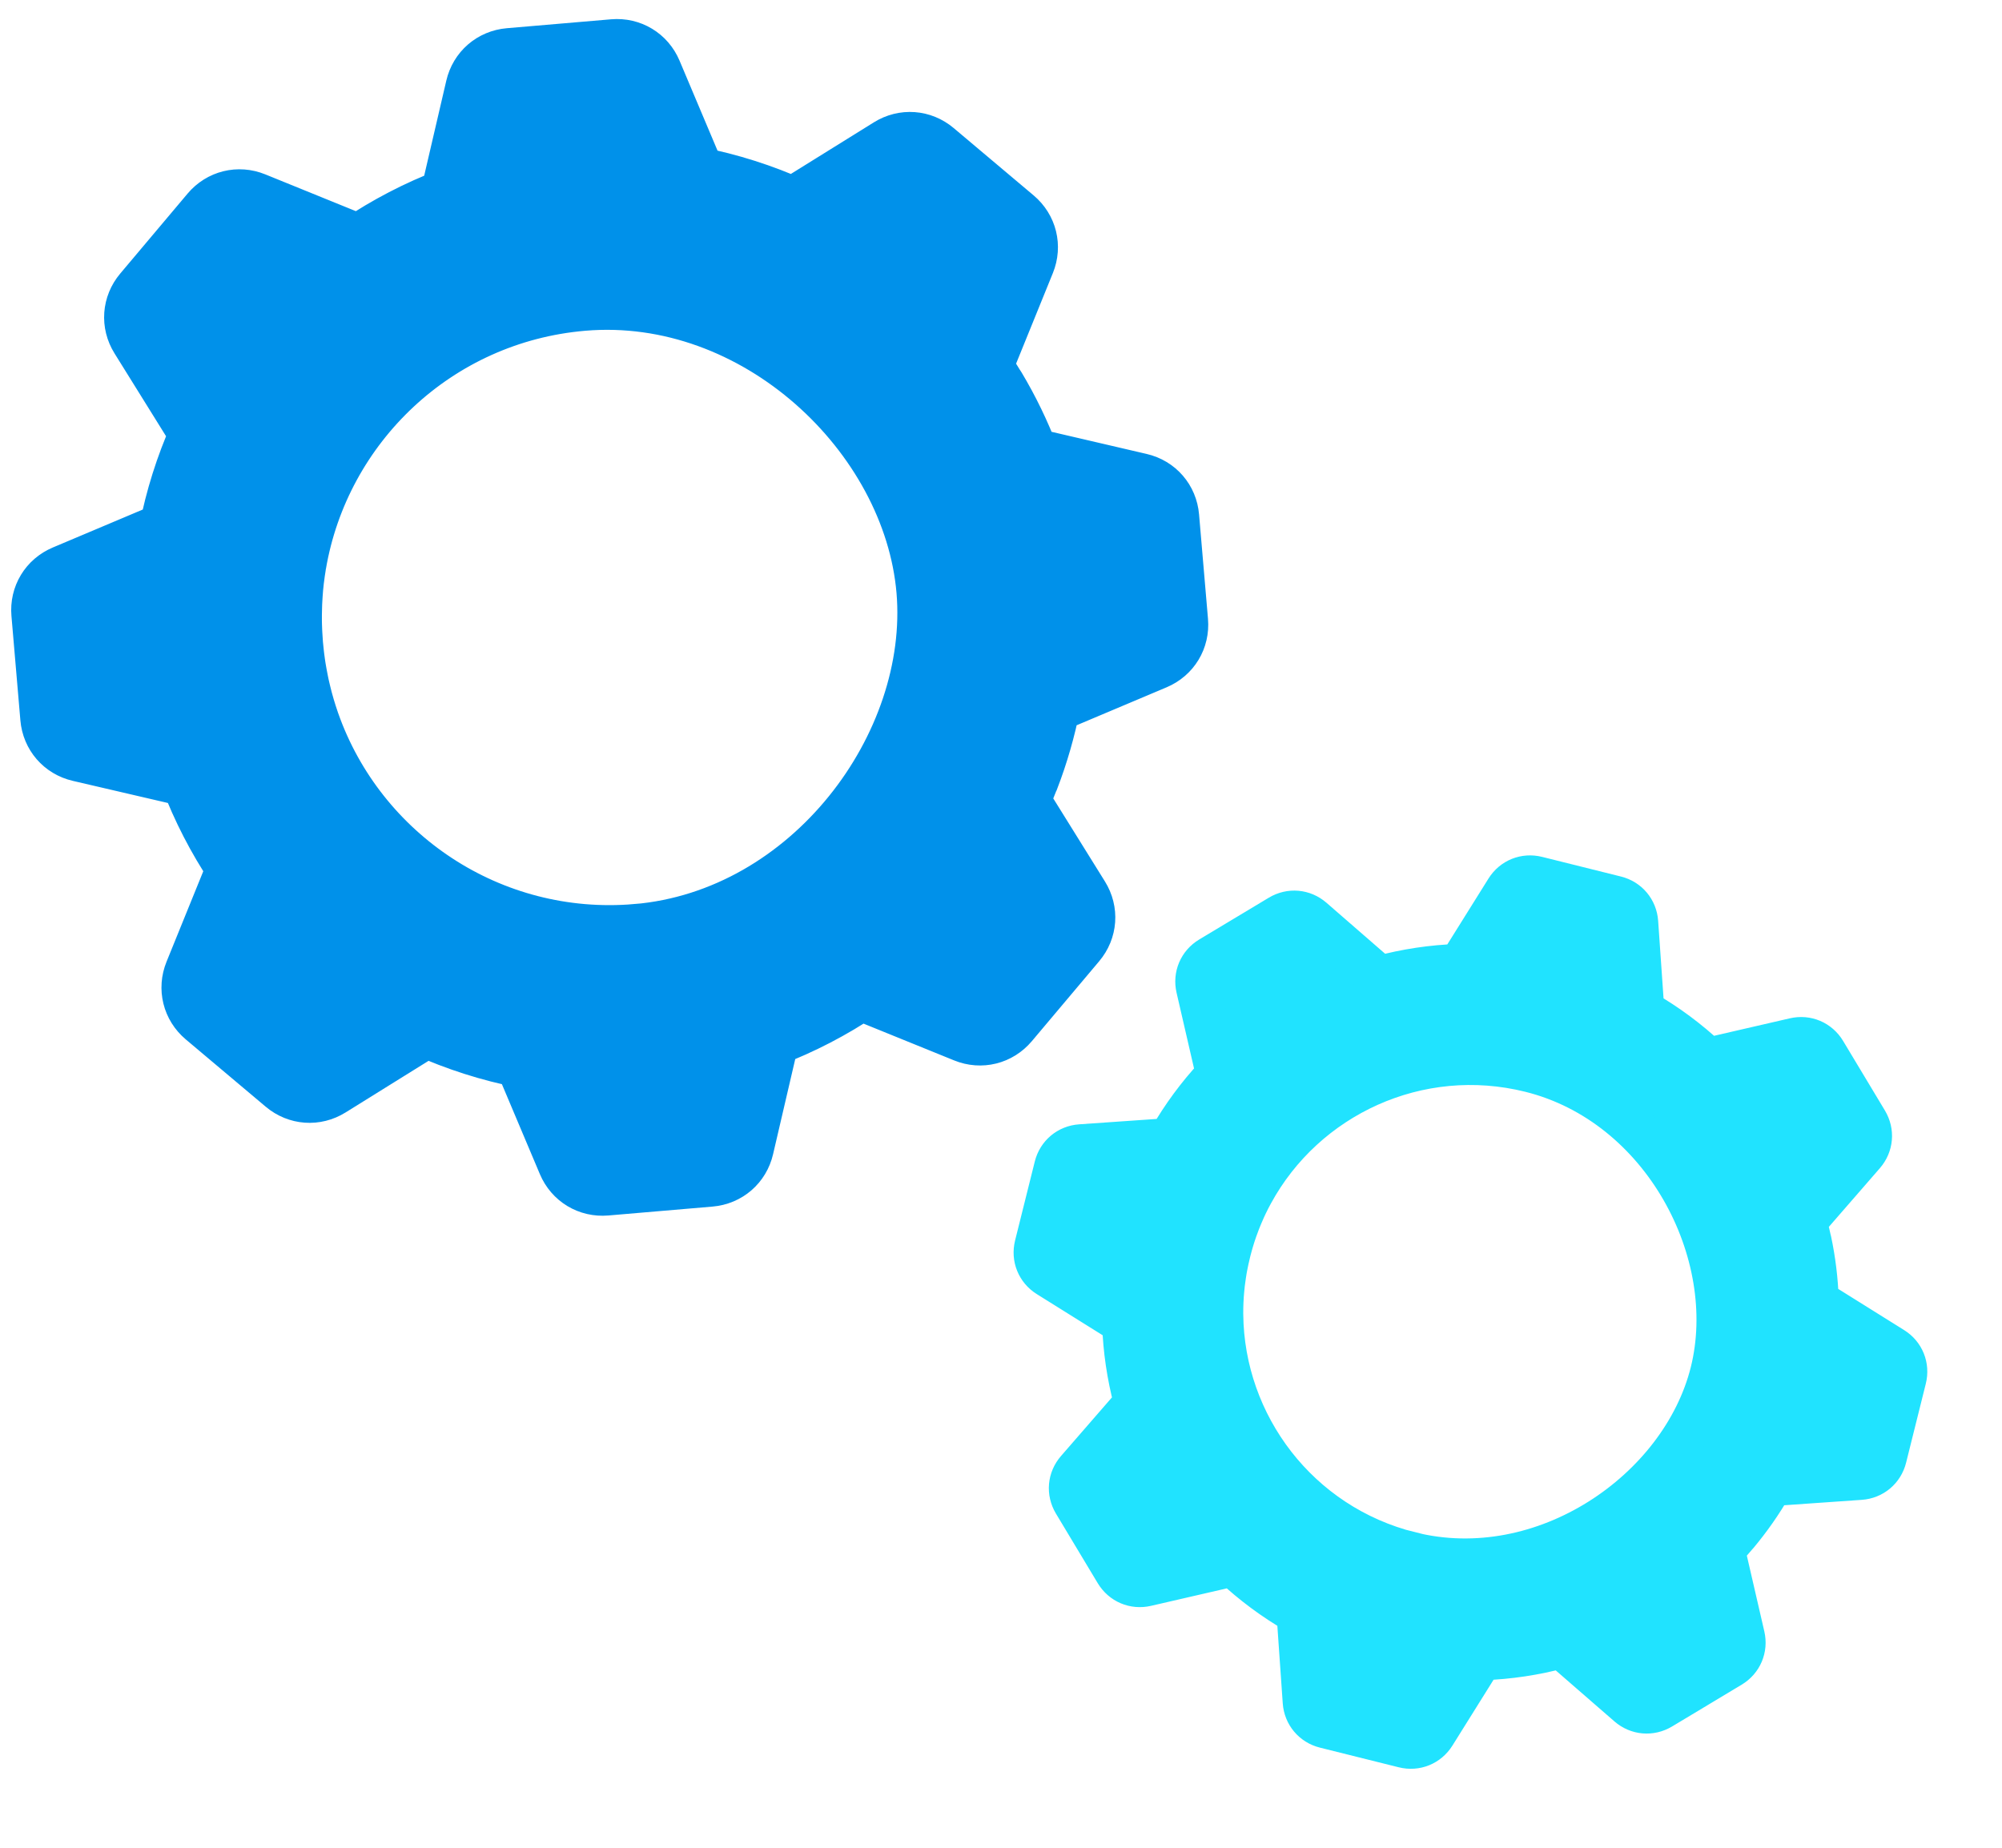 <svg width="91" height="84" viewBox="0 0 91 84" fill="none" xmlns="http://www.w3.org/2000/svg">
<path fill-rule="evenodd" clip-rule="evenodd" d="M51.782 22.098L46.758 20.928C46.718 20.918 46.687 20.892 46.672 20.853C46.253 19.748 45.74 18.692 45.144 17.694C45.14 17.687 45.134 17.683 45.129 17.678C44.939 17.362 44.743 17.049 44.537 16.745C44.514 16.712 44.51 16.672 44.526 16.633L46.468 11.85C46.732 11.199 46.555 10.485 46.019 10.032L42.382 6.968C41.845 6.517 41.111 6.463 40.514 6.835L36.13 9.561C36.095 9.584 36.055 9.585 36.018 9.569C34.618 8.94 33.137 8.464 31.6 8.165C31.559 8.156 31.529 8.132 31.512 8.093L29.506 3.34C29.233 2.693 28.602 2.312 27.902 2.372L23.164 2.777C22.465 2.837 21.907 3.32 21.748 4.004L20.579 9.029C20.569 9.068 20.543 9.099 20.504 9.114C19.04 9.669 17.662 10.39 16.389 11.248C16.355 11.272 16.315 11.276 16.277 11.26L11.494 9.317C10.843 9.053 10.128 9.23 9.675 9.766L6.612 13.403C6.16 13.94 6.107 14.675 6.478 15.271L9.205 19.655C9.227 19.69 9.229 19.73 9.213 19.767C9.2 19.794 9.189 19.821 9.178 19.848C9.173 19.856 9.166 19.862 9.162 19.871C8.557 21.238 8.098 22.682 7.807 24.178C7.799 24.219 7.775 24.249 7.736 24.266L2.983 26.272C2.336 26.545 1.955 27.176 2.015 27.875L2.421 32.621C2.481 33.32 2.963 33.878 3.647 34.037L8.672 35.206C8.712 35.216 8.742 35.242 8.757 35.281C9.299 36.706 9.995 38.051 10.824 39.295C10.829 39.303 10.837 39.309 10.843 39.316C10.86 39.339 10.876 39.365 10.891 39.389C10.915 39.423 10.918 39.462 10.902 39.501L8.96 44.284C8.696 44.935 8.873 45.65 9.409 46.103L13.046 49.166C13.583 49.617 14.318 49.671 14.914 49.3L19.298 46.573C19.333 46.551 19.373 46.549 19.41 46.565C20.81 47.194 22.291 47.671 23.828 47.97C23.869 47.978 23.899 48.002 23.916 48.041L25.922 52.794C26.195 53.441 26.826 53.822 27.526 53.762L32.264 53.357C32.963 53.297 33.521 52.815 33.679 52.131L34.849 47.106C34.859 47.066 34.885 47.036 34.924 47.02C36.388 46.465 37.766 45.744 39.039 44.886C39.073 44.862 39.113 44.859 39.151 44.875L43.934 46.817C44.585 47.082 45.3 46.904 45.753 46.368L48.816 42.731C49.269 42.194 49.321 41.46 48.95 40.863L46.223 36.48C46.201 36.444 46.199 36.404 46.215 36.367C46.367 36.032 46.507 35.691 46.64 35.348C46.644 35.342 46.648 35.337 46.652 35.329C47.069 34.243 47.395 33.116 47.622 31.956C47.63 31.915 47.656 31.885 47.693 31.868L52.447 29.862C53.093 29.589 53.474 28.958 53.414 28.259L53.008 23.513C52.949 22.814 52.466 22.256 51.782 22.098ZM28.956 42.594C22.195 43.172 16.117 39.042 13.96 32.927C13.954 32.911 13.949 32.895 13.943 32.879C13.907 32.776 13.871 32.672 13.839 32.568C13.833 32.552 13.829 32.536 13.824 32.52C13.757 32.312 13.696 32.103 13.639 31.891C13.637 31.879 13.633 31.867 13.629 31.856C13.605 31.767 13.583 31.68 13.562 31.591C13.548 31.54 13.536 31.487 13.524 31.434C13.505 31.353 13.487 31.271 13.467 31.188C13.453 31.12 13.44 31.053 13.426 30.986C13.405 30.88 13.384 30.773 13.365 30.668C13.348 30.572 13.331 30.477 13.315 30.38C13.305 30.318 13.297 30.257 13.287 30.195C13.274 30.104 13.261 30.012 13.25 29.919C13.243 29.864 13.236 29.809 13.23 29.753C13.214 29.614 13.199 29.476 13.187 29.337C13.186 29.328 13.186 29.32 13.185 29.312C13.184 29.303 13.184 29.295 13.183 29.286C13.171 29.147 13.162 29.008 13.155 28.869C13.151 28.813 13.149 28.758 13.146 28.701C13.143 28.609 13.139 28.516 13.136 28.424C13.135 28.361 13.133 28.299 13.132 28.236C13.131 28.14 13.131 28.041 13.132 27.945C13.133 27.836 13.134 27.728 13.139 27.619C13.14 27.551 13.142 27.482 13.145 27.413C13.148 27.33 13.152 27.244 13.159 27.16C13.162 27.107 13.166 27.054 13.169 27.002C13.176 26.91 13.182 26.819 13.19 26.729C13.191 26.717 13.193 26.705 13.193 26.693C13.213 26.474 13.239 26.257 13.27 26.041C13.272 26.025 13.275 26.008 13.276 25.992C13.292 25.883 13.308 25.774 13.327 25.667C13.33 25.651 13.334 25.634 13.335 25.617C14.422 19.225 19.71 14.12 26.471 13.542C34.494 12.855 41.628 19.648 42.245 26.826C42.856 34.005 36.981 41.909 28.956 42.596L28.956 42.594Z" fill="#0091EA" stroke="#0091EA" stroke-width="3"/>
<path fill-rule="evenodd" clip-rule="evenodd" d="M86.022 61.315L82.624 59.192C82.597 59.175 82.582 59.148 82.58 59.116C82.55 58.199 82.439 57.293 82.251 56.41C82.251 56.404 82.247 56.4 82.245 56.395C82.185 56.115 82.119 55.836 82.044 55.561C82.036 55.53 82.043 55.5 82.064 55.476L84.694 52.45C85.052 52.038 85.101 51.469 84.822 51.001L82.92 47.836C82.639 47.369 82.113 47.145 81.581 47.268L77.675 48.169C77.644 48.176 77.614 48.168 77.59 48.147C76.72 47.332 75.752 46.61 74.698 46.004C74.67 45.987 74.654 45.962 74.651 45.929L74.373 41.933C74.335 41.389 73.967 40.95 73.438 40.818L69.855 39.925C69.326 39.793 68.796 40.007 68.507 40.469L66.384 43.867C66.367 43.894 66.34 43.91 66.308 43.911C65.092 43.951 63.898 44.134 62.748 44.444C62.717 44.453 62.687 44.446 62.662 44.424L59.637 41.794C59.225 41.437 58.656 41.387 58.188 41.667L55.023 43.568C54.556 43.85 54.332 44.376 54.455 44.907L55.356 48.813C55.363 48.845 55.355 48.875 55.333 48.898C55.317 48.914 55.302 48.932 55.288 48.949C55.282 48.953 55.275 48.956 55.27 48.962C54.481 49.814 53.781 50.759 53.192 51.785C53.175 51.813 53.15 51.829 53.117 51.832L49.121 52.11C48.577 52.148 48.138 52.516 48.006 53.045L47.111 56.633C46.979 57.162 47.194 57.693 47.656 57.982L51.054 60.105C51.08 60.122 51.096 60.148 51.097 60.181C51.137 61.364 51.31 62.527 51.606 63.649C51.608 63.657 51.612 63.663 51.615 63.669C51.622 63.691 51.627 63.714 51.632 63.735C51.641 63.766 51.634 63.796 51.612 63.821L48.983 66.846C48.624 67.258 48.575 67.827 48.855 68.295L50.756 71.46C51.038 71.927 51.564 72.151 52.096 72.028L56.002 71.127C56.033 71.12 56.063 71.128 56.086 71.15C56.956 71.964 57.925 72.686 58.979 73.293C59.007 73.309 59.023 73.334 59.026 73.367L59.304 77.364C59.342 77.907 59.71 78.346 60.239 78.478L63.822 79.372C64.35 79.504 64.881 79.289 65.17 78.827L67.293 75.429C67.31 75.403 67.337 75.387 67.369 75.385C68.584 75.345 69.778 75.162 70.929 74.852C70.96 74.843 70.99 74.85 71.014 74.872L74.04 77.502C74.451 77.86 75.021 77.909 75.489 77.629L78.654 75.728C79.122 75.447 79.344 74.92 79.222 74.389L78.321 70.483C78.313 70.451 78.322 70.421 78.343 70.398C78.539 70.19 78.728 69.975 78.912 69.756C78.916 69.753 78.921 69.75 78.925 69.745C79.504 69.052 80.028 68.307 80.486 67.511C80.502 67.484 80.529 67.468 80.561 67.465L84.557 67.186C85.101 67.148 85.539 66.781 85.671 66.252L86.566 62.663C86.698 62.134 86.484 61.603 86.022 61.315ZM64.098 70.633C58.985 69.358 55.559 64.794 55.512 59.76C55.512 59.746 55.511 59.733 55.511 59.72C55.511 59.636 55.511 59.55 55.513 59.465C55.513 59.452 55.514 59.439 55.514 59.426C55.517 59.257 55.525 59.088 55.537 58.918C55.538 58.909 55.538 58.899 55.538 58.89C55.543 58.818 55.548 58.748 55.555 58.678C55.558 58.637 55.563 58.595 55.567 58.554C55.574 58.489 55.58 58.424 55.587 58.358C55.593 58.305 55.601 58.252 55.608 58.199C55.619 58.117 55.63 58.033 55.643 57.95C55.654 57.876 55.666 57.802 55.678 57.727C55.687 57.679 55.696 57.631 55.705 57.583C55.717 57.513 55.731 57.443 55.747 57.372C55.755 57.329 55.764 57.287 55.774 57.244C55.797 57.139 55.821 57.033 55.847 56.928C55.848 56.921 55.85 56.916 55.852 56.909C55.853 56.902 55.855 56.897 55.856 56.89C55.882 56.785 55.911 56.68 55.94 56.576C55.952 56.534 55.965 56.493 55.976 56.451C55.997 56.382 56.018 56.313 56.039 56.244C56.054 56.198 56.068 56.152 56.083 56.105C56.106 56.034 56.132 55.962 56.156 55.891C56.184 55.812 56.212 55.733 56.243 55.654C56.261 55.604 56.28 55.554 56.299 55.504C56.323 55.443 56.347 55.382 56.373 55.322C56.389 55.283 56.405 55.245 56.421 55.208C56.449 55.142 56.476 55.077 56.505 55.013C56.508 55.004 56.513 54.996 56.516 54.987C56.586 54.831 56.66 54.678 56.736 54.528C56.742 54.516 56.748 54.505 56.753 54.493C56.792 54.417 56.831 54.341 56.873 54.267C56.879 54.256 56.885 54.244 56.891 54.233C59.297 49.809 64.465 47.389 69.578 48.664C75.644 50.178 79.177 56.962 77.826 62.39C76.469 67.818 70.166 72.148 64.097 70.634L64.098 70.633Z" fill="#20E3FF" stroke="#20E3FF" stroke-width="2"/>
</svg>
